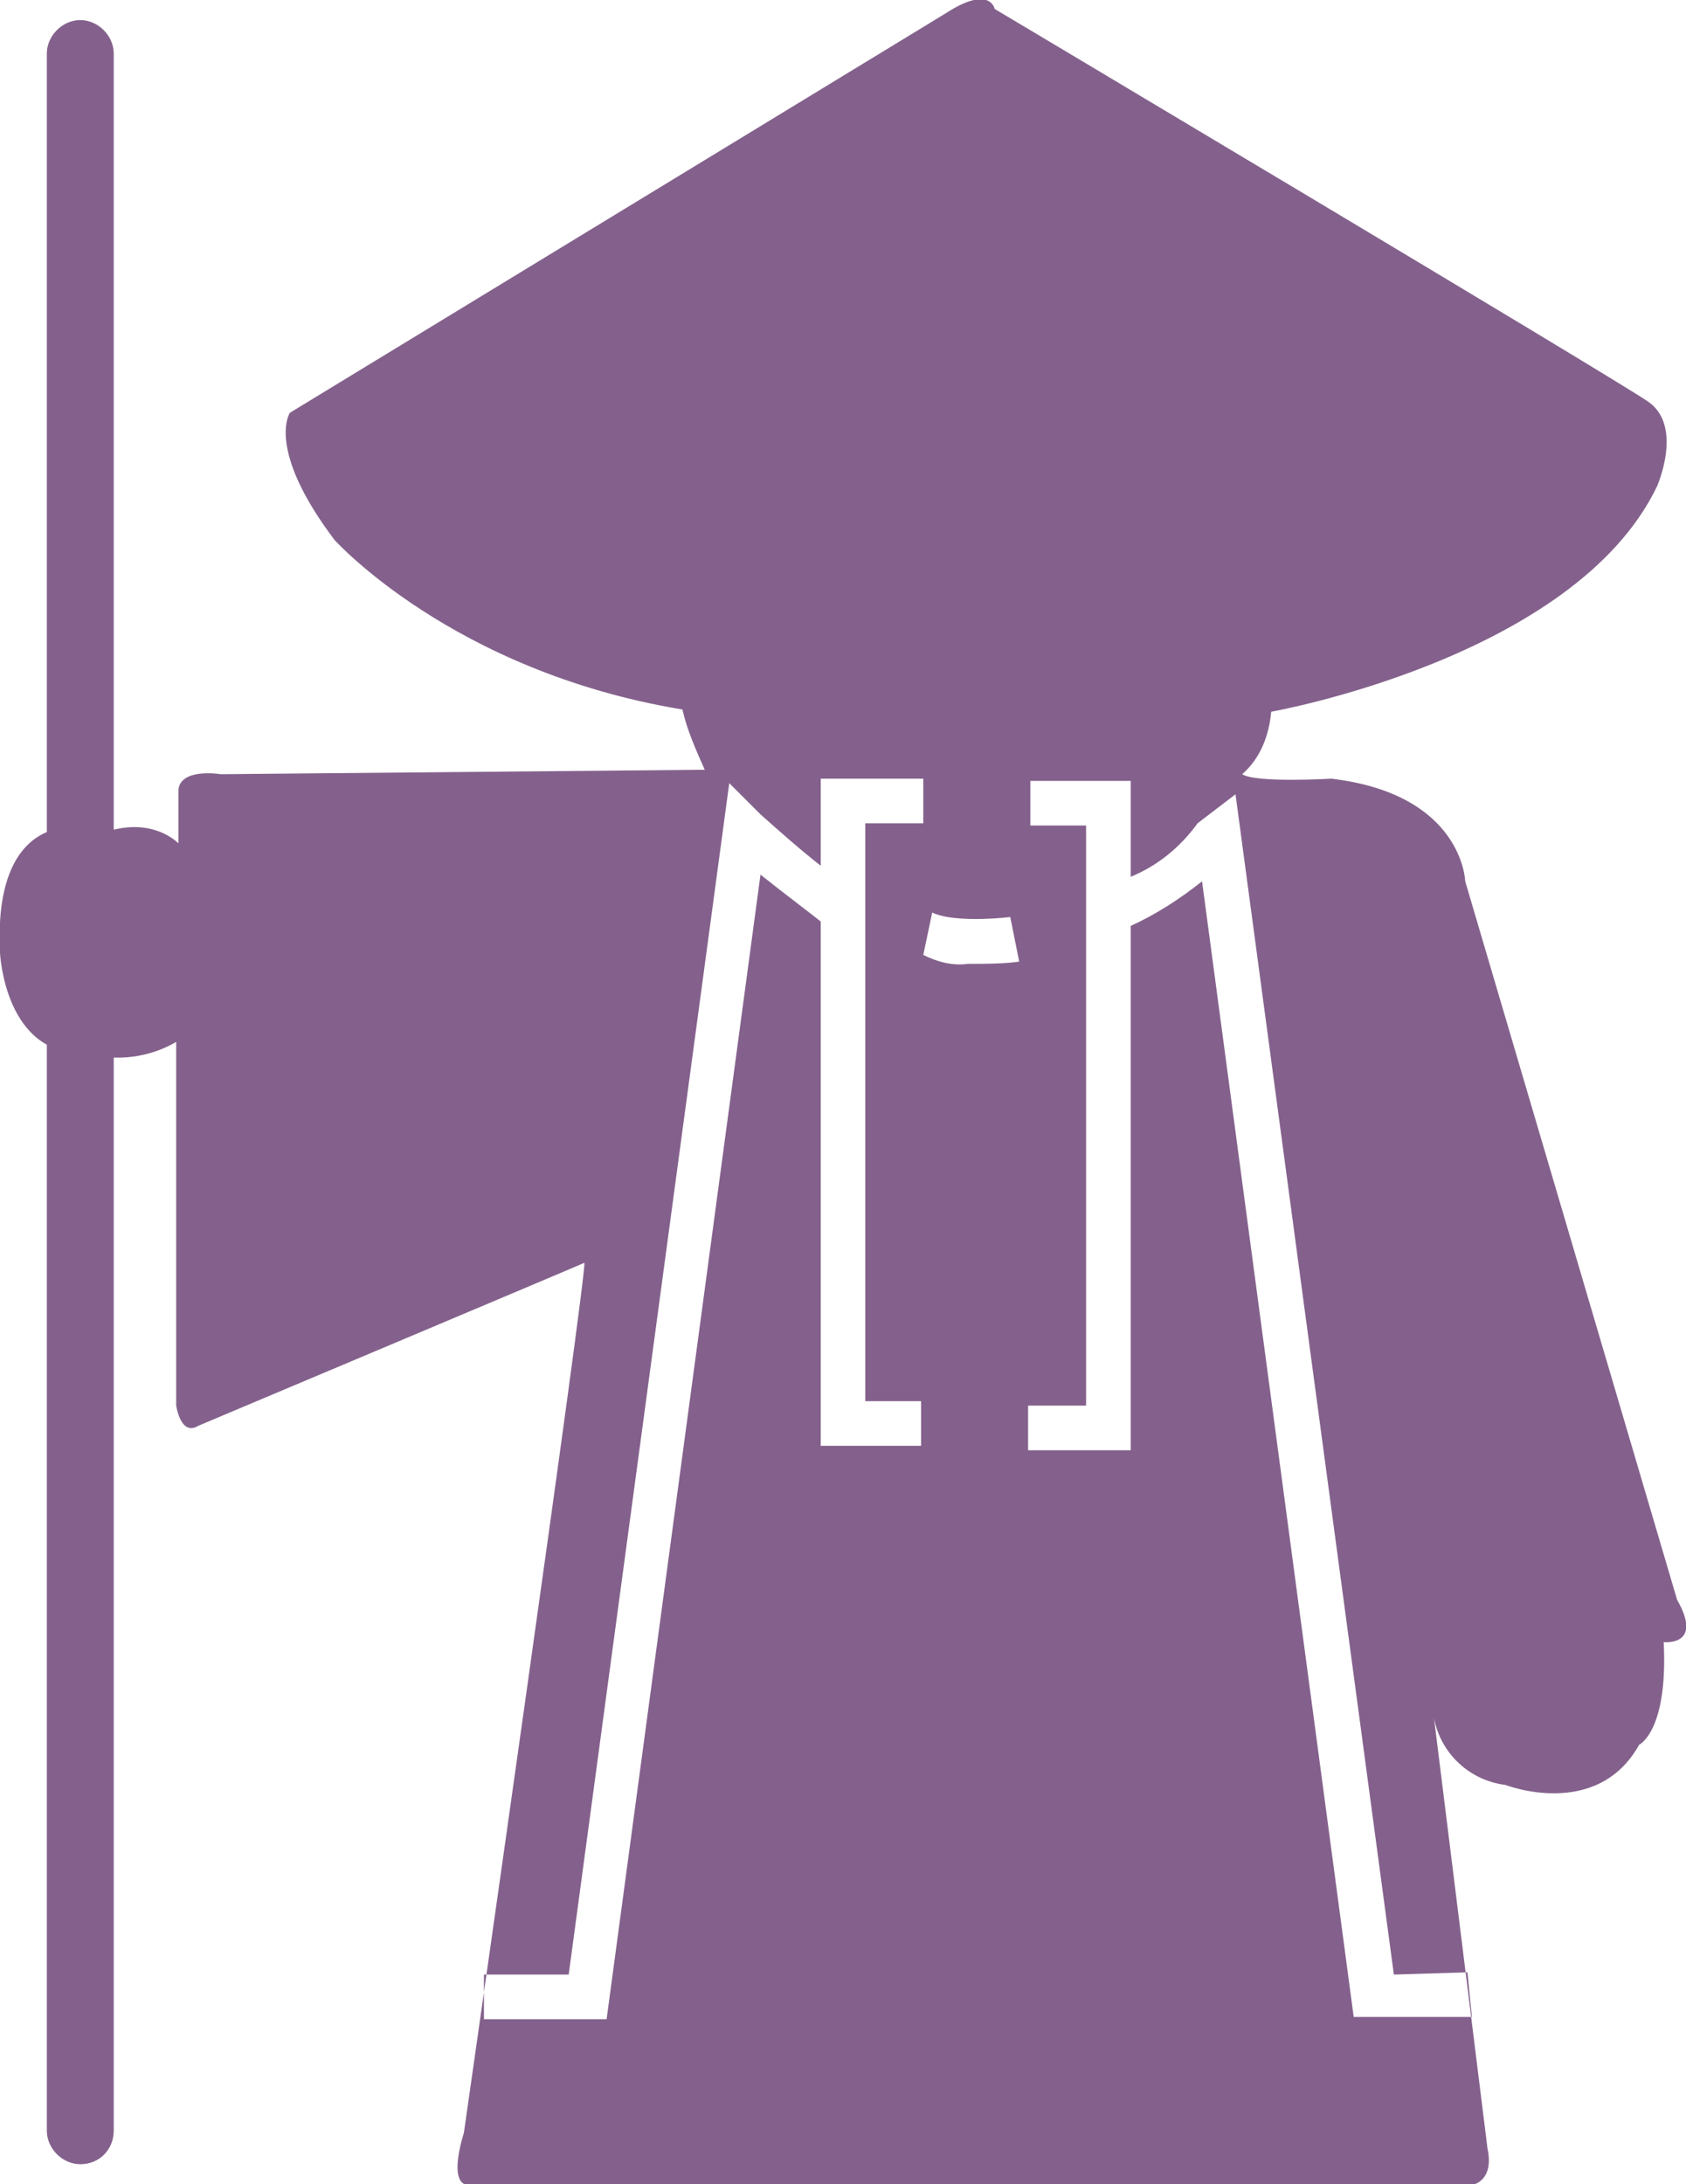 <?xml version="1.0" encoding="utf-8"?>
<!-- Generator: Adobe Illustrator 24.2.3, SVG Export Plug-In . SVG Version: 6.00 Build 0)  -->
<svg version="1.1" id="Layer_1" xmlns="http://www.w3.org/2000/svg" xmlns:xlink="http://www.w3.org/1999/xlink" x="0px" y="0px"
	 viewBox="0 0 75.6 97.9" style="enable-background:new 0 0 75.6 97.9;" xml:space="preserve">
<style type="text/css">
	.st0{fill:#84618C;}
</style>
<g id="Layer_2_1_">
	<g id="Layer_1-2">
		<path class="st0" d="M13,18.5L42.4,0.6c2-1.3,2.2-0.2,2.2-0.2S72.3,16.9,73.9,18s0.4,3.8,0.4,3.8C70.6,29.5,57,31.9,57,31.9
			c-0.1,1.1-0.5,2.1-1.3,2.8c0.6,0.4,4,0.2,4,0.2c5.9,0.7,6,4.6,6,4.6l9.5,32.2c1.2,2.1-0.6,1.9-0.6,1.9c0.2,4-1.1,4.6-1.1,4.6
			c-1.9,3.4-6,1.8-6,1.8c-1.6-0.2-2.9-1.4-3.2-3l2.4,19.3c0.3,1.4-0.6,1.6-0.6,1.6H21.3c-1.4,0.4-0.5-2.3-0.5-2.3s5.6-39.1,5.4-39
			S8.9,63.9,8.9,63.9C8.1,64.4,7.9,63,7.9,63V46.7c-1.2,0.7-2.7,0.9-4,0.5C0.2,47.4,0,42.7,0,42.7c-0.3-6,3.2-5.6,3.2-5.6L4,37.6
			c2.6-1.3,4,0.2,4,0.2v-2.4c0.1-1,1.9-0.7,1.9-0.7l21.7-0.2c-0.4-0.9-0.8-1.8-1-2.7C20.3,30.1,15,24.2,15,24.2
			C11.9,20.1,13,18.5,13,18.5z M38.8,36.9h2.6v-2h-4.6v3.9c-0.9-0.7-1.8-1.5-2.7-2.3l-1.4-1.4l-7.2,53.4h-3.8v2h5.5l6.9-51.3
			c1,0.8,2.2,1.7,2.7,2.1v23.5h4.5v-2h-2.5L38.8,36.9z M41.8,40.9l-0.4,1.9c0.6,0.3,1.3,0.5,2,0.4c0.8,0,1.6,0,2.3-0.1l-0.4-2
			C44.5,41.2,42.6,41.3,41.8,40.9L41.8,40.9z M62.5,88.5l-7.1-52.9l-1.7,1.3c-0.8,1.1-1.8,1.9-3,2.4V35h-4.5v2h2.5v26h-2.6v2h4.6
			V41.5c1.1-0.5,2.2-1.2,3.2-2l6.8,50.9H66l-0.2-2L62.5,88.5z"/>
	</g>
</g>
<path class="st0" d="M3.6,97c-0.8,0-1.5-0.7-1.5-1.5V2.4c0-0.8,0.7-1.5,1.5-1.5s1.5,0.7,1.5,1.5v93.1C5.1,96.3,4.5,97,3.6,97z"/>
</svg>
